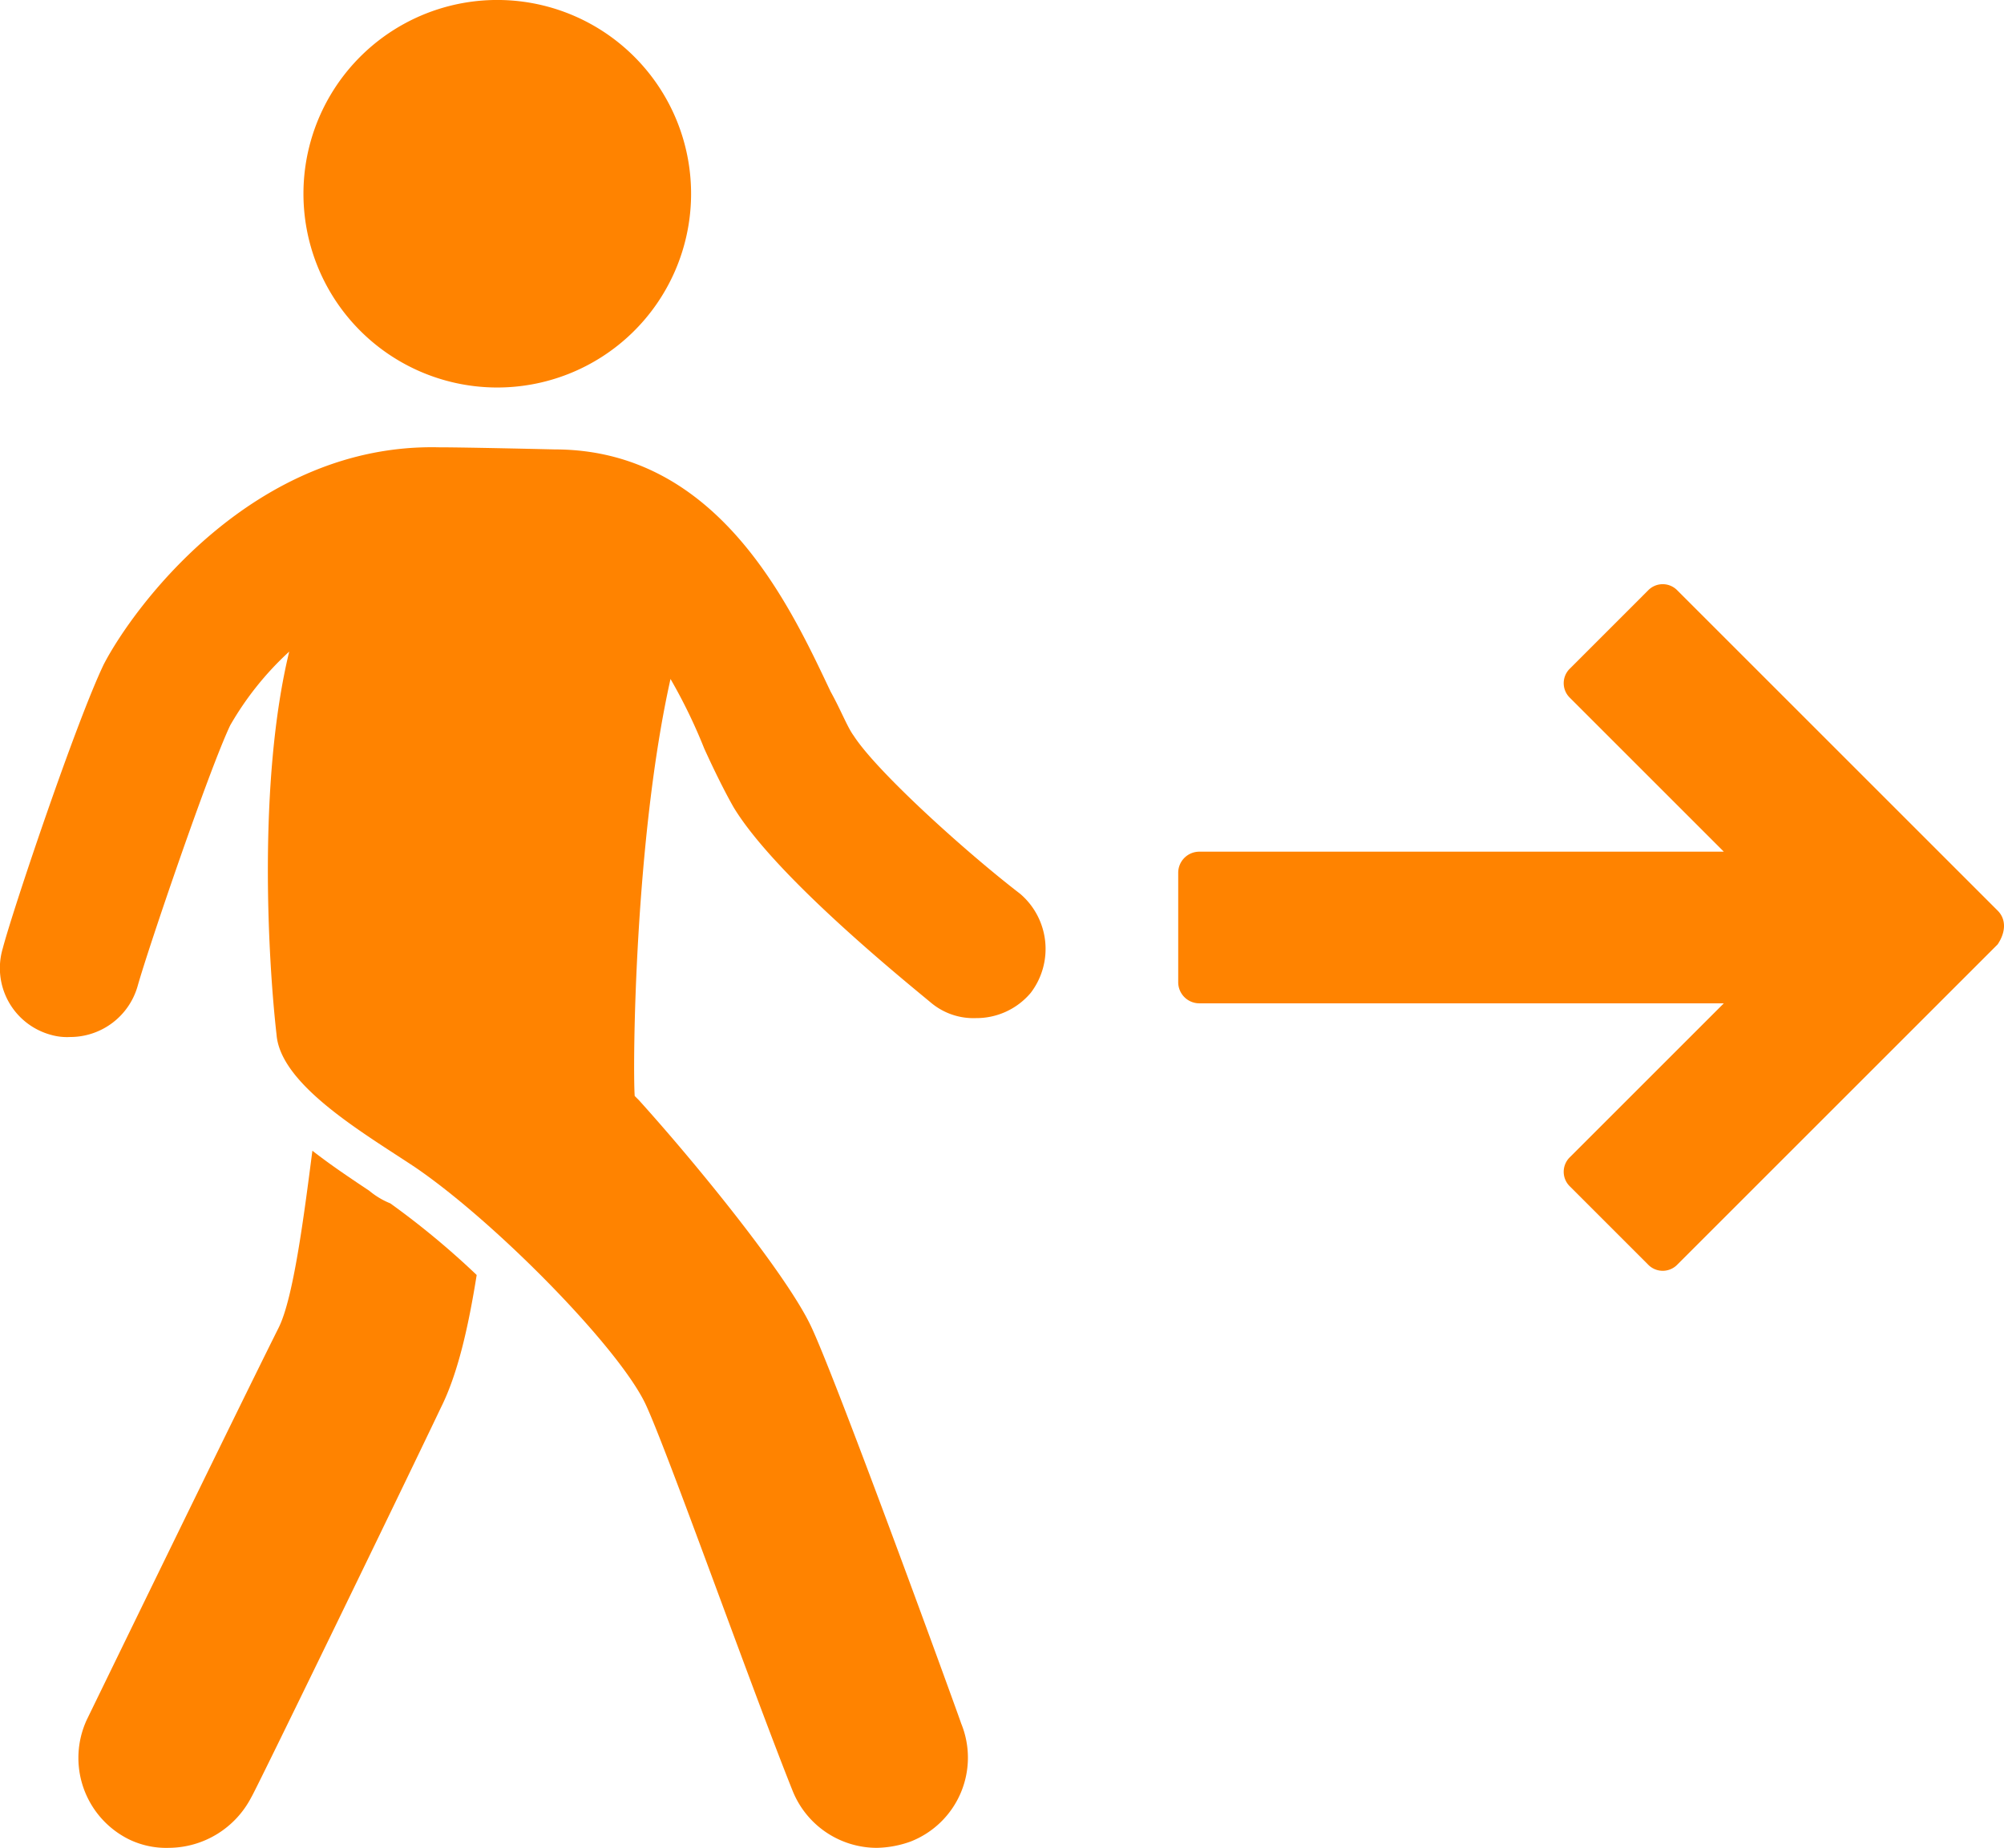 <?xml version="1.0" encoding="UTF-8"?>
<svg xmlns="http://www.w3.org/2000/svg" data-name="Group 45" viewBox="0 0 216.844 200">
  <defs>
    <clipPath id="a">
      <path data-name="Rectangle 41" fill="none" d="M0 0h216.844v200H0z"></path>
    </clipPath>
  </defs>
  <g data-name="Group 42" clip-path="url(#a)" fill="#ff8300">
    <path data-name="Path 61" d="m216.16 98.563-34.648-34.648a2.2 2.2 0 0 0-3.192 0l-8.433 8.434a2.2 2.2 0 0 0 0 3.191l16.64 16.641h-56.759a2.284 2.284 0 0 0-2.279 2.279v11.853a2.284 2.284 0 0 0 2.279 2.28h56.759l-16.64 16.64a2.2 2.2 0 0 0 0 3.192l8.433 8.433a2.2 2.2 0 0 0 3.192 0l34.648-34.648c.912-1.367.912-2.736 0-3.647Z"></path>
    <path data-name="Path 62" d="M39.956 128.88c-2.052-1.368-4.1-2.735-6.154-4.331-.912 7.066-2.052 15.956-3.647 19.147-4.787 9.574-20.516 41.943-20.744 42.4a9.836 9.836 0 0 0 4.559 12.993 9.25 9.25 0 0 0 4.33.911 10.115 10.115 0 0 0 8.89-5.471c.228-.228 15.956-32.6 20.515-42.171 1.824-3.647 2.964-8.662 3.875-14.361a88.327 88.327 0 0 0-9.346-7.751 8.479 8.479 0 0 1-2.278-1.366Z"></path>
    <path data-name="Path 63" d="M92.384 79.643c-.684-.912-1.368-2.735-2.507-4.787-4.331-9.118-12.082-26.214-29.862-26.214 0 0-9.573-.228-12.537-.228-20.059-.455-33.052 17.324-36.244 23.479C8.271 78.047 1.432 98.335.293 102.666a7.484 7.484 0 0 0 5.243 9.346 6.306 6.306 0 0 0 2.051.228 7.589 7.589 0 0 0 7.294-5.471c1.14-4.1 7.751-23.479 10.03-28.266a33.32 33.32 0 0 1 6.383-7.978c-3.419 14.132-2.279 33.508-1.367 41.487.455 5.47 9.573 10.713 15.044 14.361 8.663 5.926 21.883 19.375 24.847 25.53 2.278 4.787 11.4 30.545 15.955 41.942A9.829 9.829 0 0 0 94.891 200a11.328 11.328 0 0 0 3.647-.684 9.747 9.747 0 0 0 5.471-12.765c-.455-1.368-13.221-36.472-16.184-42.855-2.507-5.471-12.309-17.551-18.691-24.618l-.456-.456c-.228-3.419 0-27.81 3.875-45.134a57.818 57.818 0 0 1 3.647 7.523c1.139 2.507 2.279 4.787 3.191 6.383 4.559 7.523 18.692 18.92 21.427 21.2a7.155 7.155 0 0 0 4.787 1.6 7.677 7.677 0 0 0 5.927-2.735 7.843 7.843 0 0 0-1.14-10.714c-5.927-4.559-15.5-13.221-18.008-17.1Z"></path>
    <path data-name="Path 64" d="M54.159 0a20.972 20.972 0 1 1-21.321 20.621A20.973 20.973 0 0 1 54.159 0"></path>
  </g>
</svg>
